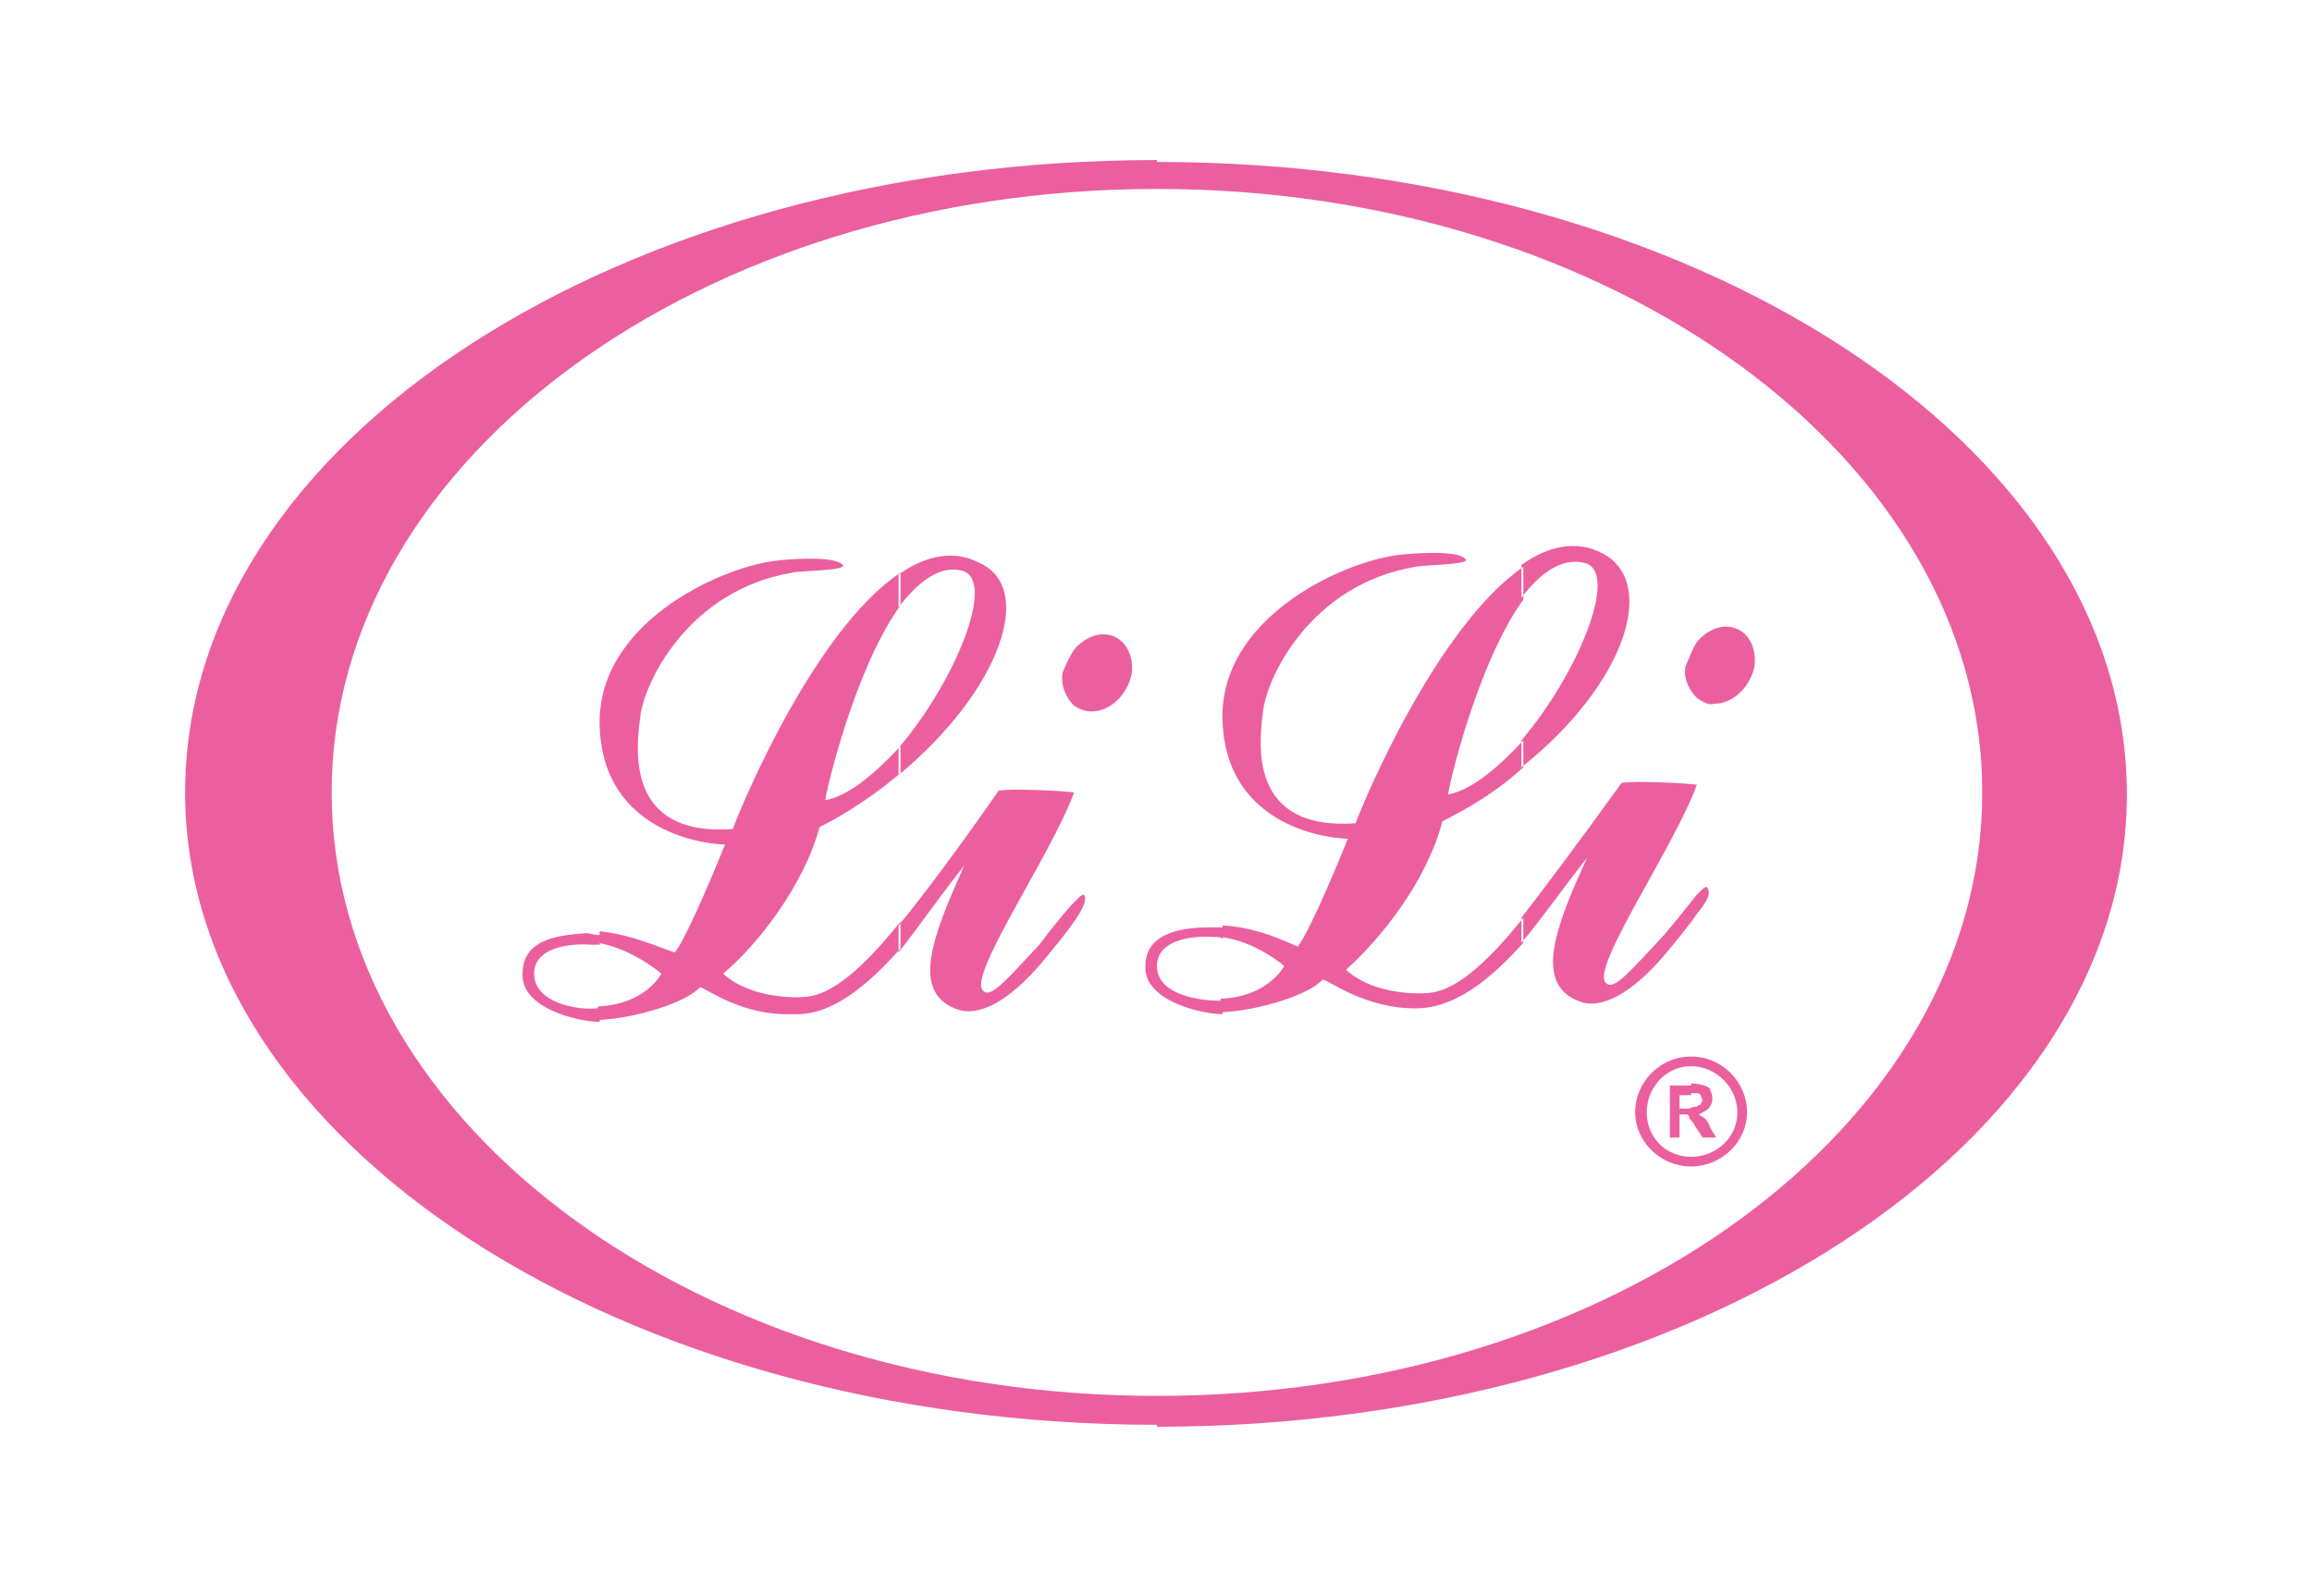 <?xml version="1.0" encoding="utf-8"?>
<!-- Generator: Adobe Illustrator 23.0.4, SVG Export Plug-In . SVG Version: 6.00 Build 0)  -->
<svg version="1.1" id="Layer_1" xmlns="http://www.w3.org/2000/svg" xmlns:xlink="http://www.w3.org/1999/xlink" x="0px" y="0px"
	 viewBox="0 0 119.9 82.8" style="enable-background:new 0 0 119.9 82.8;" xml:space="preserve">
<style type="text/css">
	.st0{fill:#EC5F9F;}
</style>
<g>
	<g>
		<path class="st0" d="M60,9.8c23.6,0,42.8,14,42.8,31.3S83.6,72.4,60,72.4v1.6c27.8,0,50.3-14.7,50.3-32.8
			c0-18.2-22.6-32.8-50.3-32.8V9.8z M60,72.4c-23.6,0-42.8-14-42.8-31.3S36.4,9.8,60,9.8l0,0V8.3l0,0C32.2,8.3,9.6,22.9,9.6,41.1
			c0,18.1,22.6,32.8,50.4,32.8l0,0V72.4L60,72.4z"/>
		<path class="st0" d="M55.7,47.8v-1c0.3-0.3,0.4-0.4,0.5-0.4C56.4,46.6,56.2,47.1,55.7,47.8L55.7,47.8z M55.7,36.6v-2.9
			c0.4-0.5,1-0.8,1.5-0.8c1,0,1.6,0.9,1.5,2c-0.2,1.1-1.1,2-2.1,2C56.3,36.9,56,36.8,55.7,36.6z M55.7,33.7v2.9
			c-0.4-0.4-0.7-1-0.6-1.7C55.3,34.4,55.5,34,55.7,33.7L55.7,33.7z M55.7,46.8v1c-0.4,0.6-1,1.3-1.4,1.8c-1.7,2.1-3.3,3.1-4.5,2.8
			c-2.7-0.8-1.4-3.9,0.2-7.5c-1.2,1.5-2.3,3.1-3.4,4.5v-1.4c1.4-1.7,3.1-4,5.2-7c0.8-0.1,3.1,0,3.9,0.1c-1.2,3.3-5.6,9.6-4.7,10.3
			c0.4,0.4,1.3-0.7,2.9-2.4C54.5,48.2,55.3,47.2,55.7,46.8L55.7,46.8z M46.6,40.2v-1.4c2.9-3.4,5.1-8.7,3.3-9.2
			c-1.2-0.3-2.3,0.6-3.3,1.9v-1.7c1.4-1,2.9-1.3,4.2-0.6C53.7,30.5,51.9,35.8,46.6,40.2z M31,48.9c1.8,0.3,3.3,1.6,3.3,1.6
			s-0.8,1.6-3.3,1.7v0.7h0.1c1.9-0.1,4.5-0.9,5.2-1.7c0.4,0.1,2.2,1.5,4.8,1.4c2,0.1,3.8-1.4,5.6-3.4v-1.4c-2,2.5-3.6,3.8-4.9,3.9
			c-1.1,0.1-3.1-0.1-4.3-1.2c1.8-1.5,4.2-4.6,5-7.6c1.6-0.8,3-1.8,4.2-2.8v-1.4c-1.3,1.4-2.7,2.6-3.9,2.8c0-0.3,1.5-6.8,3.9-10.1
			v-1.7c-4.5,3-8.3,12.2-8.7,13.3c-5.6,0.4-5-4.2-4.8-5.8c0.2-1.8,2.5-6.6,7.9-7.5c0.3-0.1,2.9-0.1,2.6-0.4
			c-0.4-0.5-2.9-0.3-3.6-0.2c-2.9,0.4-9.2,3.3-9,8.6c0.2,5.6,5.7,6.1,6.5,6.1c-0.2,0.5-1.9,4.7-2.6,5.6c-0.7-0.2-2.1-0.9-3.9-1.1
			V48.9z M30.9,52.3c-1,0.1-3.2-0.3-3.2-1.8c0-1.3,1.7-1.6,3-1.5c0.2,0,0.3,0,0.4,0v-0.5c-0.3,0-0.5-0.1-0.7-0.1
			c-1.2,0.1-3.3,0.2-3.3,2.1c-0.1,1.8,2.9,2.5,4,2.5v-0.7H30.9z"/>
		<path class="st0" d="M88,47.4v-1c0.3-0.3,0.4-0.4,0.5-0.4C88.8,46.3,88.5,46.8,88,47.4L88,47.4z M88,36.2v-2.9
			c0.4-0.5,1-0.8,1.5-0.8c1,0,1.6,0.9,1.5,2c-0.2,1.1-1.1,2-2.1,2C88.6,36.6,88.3,36.4,88,36.2z M88,33.3v2.9
			c-0.4-0.4-0.7-1-0.6-1.6C87.6,34.1,87.8,33.6,88,33.3L88,33.3z M88,46.4v1c-0.4,0.6-1,1.3-1.4,1.8c-1.7,2.1-3.3,3.1-4.5,2.8
			c-2.7-0.8-1.4-4,0.2-7.5c-1.2,1.5-2.3,3.1-3.4,4.4v-1.3c1.4-1.8,3.1-4.1,5.2-7c0.8-0.1,3.1,0,3.9,0.1c-1.2,3.3-5.6,9.6-4.7,10.3
			c0.4,0.4,1.3-0.7,2.9-2.4C86.9,47.8,87.6,46.9,88,46.4L88,46.4z M78.9,39.8v-1.4c2.9-3.4,5.1-8.7,3.3-9.2
			c-1.2-0.3-2.3,0.5-3.3,1.8v-1.7c1.4-1,2.9-1.3,4.2-0.6C86,30.2,84.3,35.5,78.9,39.8z M63.3,48.6c1.8,0.2,3.3,1.5,3.3,1.5
			s-0.8,1.6-3.3,1.7v0.7h0.1c1.9-0.1,4.5-0.9,5.2-1.7c0.4,0.1,2.2,1.5,4.8,1.5c2,0,3.8-1.4,5.6-3.4v-1.3c-2,2.5-3.6,3.8-4.9,3.9
			c-1.1,0.1-3.1-0.1-4.3-1.2c1.8-1.6,4.2-4.6,5-7.7c1.6-0.8,3-1.7,4.2-2.8v-1.4c-1.3,1.4-2.7,2.6-3.9,2.8c0-0.3,1.5-6.8,3.9-10.1
			v-1.7c-4.5,3.1-8.3,12.2-8.7,13.3c-5.6,0.4-5-4.2-4.8-5.8c0.2-1.8,2.5-6.6,7.9-7.5c0.3-0.1,2.9-0.1,2.6-0.4
			c-0.4-0.5-2.9-0.3-3.6-0.2c-2.9,0.4-9.2,3.3-9,8.6c0.2,5.6,5.7,6.1,6.5,6.1c-0.2,0.5-1.9,4.7-2.6,5.6c-0.7-0.3-2.1-1-3.9-1.1V48.6
			z M63.2,51.9c-1,0-3.2-0.3-3.2-1.8c0-1.3,1.7-1.6,3-1.5c0.2,0,0.3,0,0.4,0.1v-0.6c-0.3,0-0.5,0-0.7,0c-1.2,0-3.3,0.2-3.3,2
			c-0.1,1.8,2.9,2.5,4,2.5v-0.7L63.2,51.9z"/>
		<path class="st0" d="M87.7,54.8c-1.6,0-2.9,1.3-2.9,2.9c0,1.5,1.3,2.8,2.9,2.8c1.6,0,2.9-1.3,2.9-2.8
			C90.6,56.1,89.3,54.8,87.7,54.8z M87.7,60c-1.3,0-2.3-1-2.3-2.3c0-1.3,1-2.4,2.3-2.4c1.3,0,2.4,1.1,2.4,2.4C90.1,59,89,60,87.7,60
			z"/>
		<path class="st0" d="M87.6,57.5c0.2-0.1,0.3-0.1,0.4-0.1c0.1-0.1,0.1-0.1,0.2-0.1c0-0.1,0.1-0.2,0.1-0.2c0-0.1-0.1-0.2-0.1-0.3
			c-0.1-0.1-0.1-0.1-0.2-0.1c0,0-0.1,0-0.3,0v-0.5h0.1c0.3,0,0.5,0.1,0.6,0.1c0.2,0.1,0.3,0.1,0.3,0.3c0.1,0.1,0.1,0.3,0.1,0.4
			c0,0.2-0.1,0.4-0.2,0.5c-0.1,0.1-0.3,0.2-0.5,0.3c0.1,0.1,0.2,0.1,0.3,0.2c0.1,0.1,0.2,0.2,0.3,0.5L89,59h-0.7l-0.4-0.6
			c-0.1-0.2-0.2-0.3-0.3-0.4V57.5z M87.1,57.5h0.4c0.1,0,0.1,0,0.2,0V58l0,0c-0.1-0.1-0.1-0.1-0.2-0.2c-0.1,0-0.2,0-0.3,0h-0.1V59
			h-0.5v-2.7h1.1v0.5h-0.1h-0.5V57.5z"/>
	</g>
</g>
</svg>
